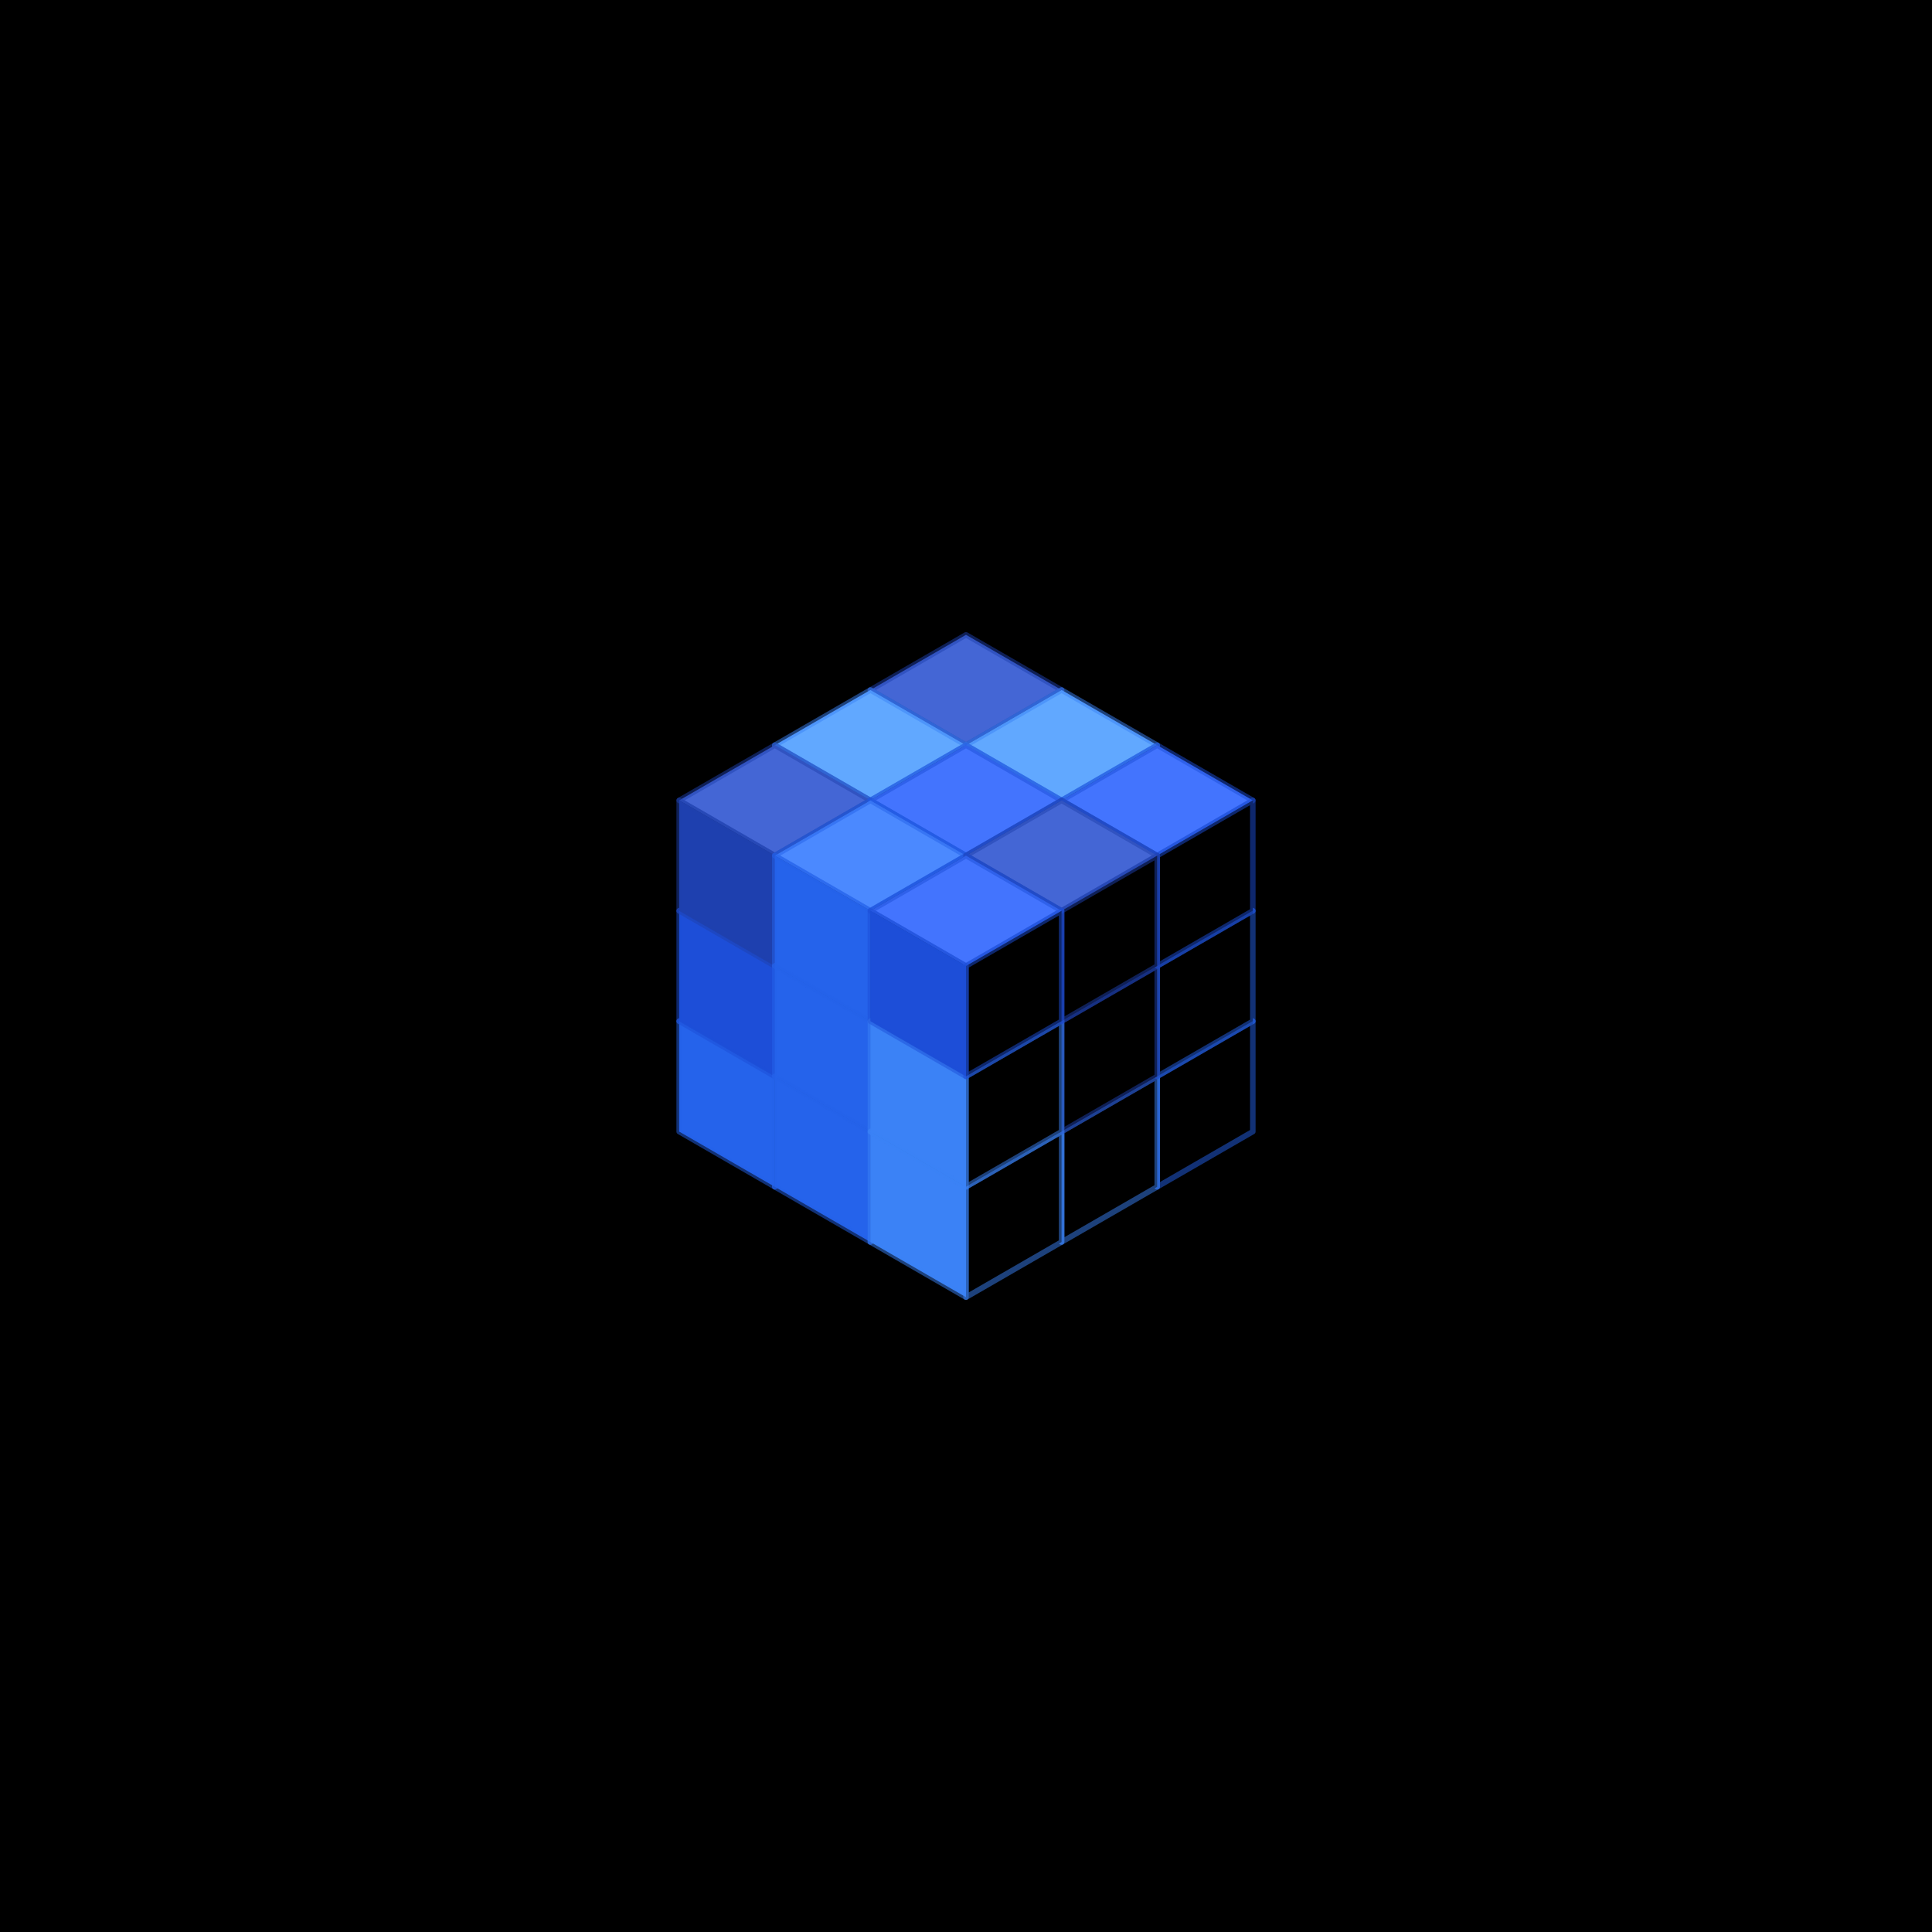 <svg xmlns="http://www.w3.org/2000/svg" class="w-full h-full" viewBox="0 0 350 350">
  <path d="M0 0h350v350H0z"/>
  <path fill="#4374fe" stroke="#1D4ED8" stroke-linejoin="round" stroke-opacity=".5" d="m175 155 17.32 10L175 175l-17.32-10z">
    <animate attributeName="d" dur="3s" repeatCount="indefinite" values="M175 155 L192.321 165 L175 175 L157.679 165z;M175 135 L192.321 145 L175 155 L157.679 145z;M175 155 L192.321 165 L175 175 L157.679 165z"/>
  </path>
  <path fill="#-230e98" stroke="#1D4ED8" stroke-linejoin="round" stroke-opacity=".5" d="M192.32 185 175 195v-20l17.32-10z">
    <animate attributeName="d" dur="3s" repeatCount="indefinite" values="M192.321 185 L175 195 L175 175 L192.321 165z;M192.321 165 L175 175 L175 155 L192.321 145z;M192.321 185 L175 195 L175 175 L192.321 165z"/>
  </path>
  <path fill="#1d4ed8" stroke="#1D4ED8" stroke-linejoin="round" stroke-opacity=".5" d="M157.68 185 175 195v-20l-17.32-10z">
    <animate attributeName="d" dur="3s" repeatCount="indefinite" values="M157.679 185 L175 195 L175 175 L157.679 165z;M157.679 165 L175 175 L175 155 L157.679 145z;M157.679 185 L175 195 L175 175 L157.679 165z"/>
  </path>
  <path fill="#61a8ff" stroke="#3B82F6" stroke-linejoin="round" stroke-opacity=".5" d="M157.68 165 175 175l-17.32 10-17.321-10z">
    <animate attributeName="d" dur="3s" repeatCount="indefinite" values="M157.679 165 L175 175 L157.679 185 L140.359 175z;M157.679 145 L175 155 L157.679 165 L140.359 155z;M157.679 165 L175 175 L157.679 185 L140.359 175z"/>
  </path>
  <path fill="#-542b6" stroke="#3B82F6" stroke-linejoin="round" stroke-opacity=".5" d="m175 195-17.32 10v-20L175 175z">
    <animate attributeName="d" dur="3s" repeatCount="indefinite" values="M175 195 L157.679 205 L157.679 185 L175 175z;M175 175 L157.679 185 L157.679 165 L175 155z;M175 195 L157.679 205 L157.679 185 L175 175z"/>
  </path>
  <path fill="#3b82f6" stroke="#3B82F6" stroke-linejoin="round" stroke-opacity=".5" d="m140.359 195 17.32 10v-20l-17.32-10z">
    <animate attributeName="d" dur="3s" repeatCount="indefinite" values="M140.359 195 L157.679 205 L157.679 185 L140.359 175z;M140.359 175 L157.679 185 L157.679 165 L140.359 155z;M140.359 195 L157.679 205 L157.679 185 L140.359 175z"/>
  </path>
  <path fill="#4b89ff" stroke="#2563EB" stroke-linejoin="round" stroke-opacity=".5" d="m140.359 175 17.32 10-17.32 10-17.32-10z">
    <animate attributeName="d" dur="3s" repeatCount="indefinite" values="M140.359 175 L157.679 185 L140.359 195 L123.038 185z;M140.359 155 L157.679 165 L140.359 175 L123.038 165z;M140.359 175 L157.679 185 L140.359 195 L123.038 185z"/>
  </path>
  <path fill="#-1b23ab" stroke="#2563EB" stroke-linejoin="round" stroke-opacity=".5" d="m157.68 205-17.321 10v-20l17.32-10z">
    <animate attributeName="d" dur="3s" repeatCount="indefinite" values="M157.679 205 L140.359 215 L140.359 195 L157.679 185z;M157.679 185 L140.359 195 L140.359 175 L157.679 165z;M157.679 205 L140.359 215 L140.359 195 L157.679 185z"/>
  </path>
  <path fill="#2563eb" stroke="#2563EB" stroke-linejoin="round" stroke-opacity=".5" d="m123.038 205 17.321 10v-20l-17.32-10z">
    <animate attributeName="d" dur="3s" repeatCount="indefinite" values="M123.038 205 L140.359 215 L140.359 195 L123.038 185z;M123.038 185 L140.359 195 L140.359 175 L123.038 165z;M123.038 205 L140.359 215 L140.359 195 L123.038 185z"/>
  </path>
  <path fill="#4466d5" stroke="#1E40AF" stroke-linejoin="round" stroke-opacity=".5" d="m175 135 17.32 10L175 155l-17.32-10z">
    <animate attributeName="d" dur="3s" repeatCount="indefinite" values="M175 135 L192.321 145 L175 155 L157.679 145z;M175 115 L192.321 125 L175 135 L157.679 125z;M175 135 L192.321 145 L175 155 L157.679 145z"/>
  </path>
  <path fill="#-22006f" stroke="#1E40AF" stroke-linejoin="round" stroke-opacity=".5" d="M192.32 165 175 175v-20l17.32-10z">
    <animate attributeName="d" dur="3s" repeatCount="indefinite" values="M192.321 165 L175 175 L175 155 L192.321 145z;M192.321 145 L175 155 L175 135 L192.321 125z;M192.321 165 L175 175 L175 155 L192.321 145z"/>
  </path>
  <path fill="#1e40af" stroke="#1E40AF" stroke-linejoin="round" stroke-opacity=".5" d="M157.68 165 175 175v-20l-17.32-10z">
    <animate attributeName="d" dur="3s" repeatCount="indefinite" values="M157.679 165 L175 175 L175 155 L157.679 145z;M157.679 145 L175 155 L175 135 L157.679 125z;M157.679 165 L175 175 L175 155 L157.679 145z"/>
  </path>
  <path fill="#4b89ff" stroke="#2563EB" stroke-linejoin="round" stroke-opacity=".5" d="M157.68 145 175 155l-17.32 10-17.321-10z">
    <animate attributeName="d" dur="3s" repeatCount="indefinite" values="M157.679 145 L175 155 L157.679 165 L140.359 155z;M157.679 125 L175 135 L157.679 145 L140.359 135z;M157.679 145 L175 155 L157.679 165 L140.359 155z"/>
  </path>
  <path fill="#-1b23ab" stroke="#2563EB" stroke-linejoin="round" stroke-opacity=".5" d="m175 175-17.32 10v-20L175 155z">
    <animate attributeName="d" dur="3s" repeatCount="indefinite" values="M175 175 L157.679 185 L157.679 165 L175 155z;M175 155 L157.679 165 L157.679 145 L175 135z;M175 175 L157.679 185 L157.679 165 L175 155z"/>
  </path>
  <path fill="#2563eb" stroke="#2563EB" stroke-linejoin="round" stroke-opacity=".5" d="m140.359 175 17.32 10v-20l-17.32-10z">
    <animate attributeName="d" dur="3s" repeatCount="indefinite" values="M140.359 175 L157.679 185 L157.679 165 L140.359 155z;M140.359 155 L157.679 165 L157.679 145 L140.359 135z;M140.359 175 L157.679 185 L157.679 165 L140.359 155z"/>
  </path>
  <path fill="#4374fe" stroke="#1D4ED8" stroke-linejoin="round" stroke-opacity=".5" d="m140.359 155 17.32 10-17.32 10-17.32-10z">
    <animate attributeName="d" dur="3s" repeatCount="indefinite" values="M140.359 155 L157.679 165 L140.359 175 L123.038 165z;M140.359 135 L157.679 145 L140.359 155 L123.038 145z;M140.359 155 L157.679 165 L140.359 175 L123.038 165z"/>
  </path>
  <path fill="#-230e98" stroke="#1D4ED8" stroke-linejoin="round" stroke-opacity=".5" d="m157.68 185-17.321 10v-20l17.32-10z">
    <animate attributeName="d" dur="3s" repeatCount="indefinite" values="M157.679 185 L140.359 195 L140.359 175 L157.679 165z;M157.679 165 L140.359 175 L140.359 155 L157.679 145z;M157.679 185 L140.359 195 L140.359 175 L157.679 165z"/>
  </path>
  <path fill="#1d4ed8" stroke="#1D4ED8" stroke-linejoin="round" stroke-opacity=".5" d="m123.038 185 17.321 10v-20l-17.32-10z">
    <animate attributeName="d" dur="3s" repeatCount="indefinite" values="M123.038 185 L140.359 195 L140.359 175 L123.038 165z;M123.038 165 L140.359 175 L140.359 155 L123.038 145z;M123.038 185 L140.359 195 L140.359 175 L123.038 165z"/>
  </path>
  <path fill="#4466d5" stroke="#1E40AF" stroke-linejoin="round" stroke-opacity=".5" d="m175 115 17.32 10L175 135l-17.32-10z">
    <animate attributeName="d" dur="3s" repeatCount="indefinite" values="M175 115 L192.321 125 L175 135 L157.679 125z;M175 95 L192.321 105 L175 115 L157.679 105z;M175 115 L192.321 125 L175 135 L157.679 125z"/>
  </path>
  <path fill="#-22006f" stroke="#1E40AF" stroke-linejoin="round" stroke-opacity=".5" d="M192.32 145 175 155v-20l17.32-10z">
    <animate attributeName="d" dur="3s" repeatCount="indefinite" values="M192.321 145 L175 155 L175 135 L192.321 125z;M192.321 125 L175 135 L175 115 L192.321 105z;M192.321 145 L175 155 L175 135 L192.321 125z"/>
  </path>
  <path fill="#1e40af" stroke="#1E40AF" stroke-linejoin="round" stroke-opacity=".5" d="M157.68 145 175 155v-20l-17.32-10z">
    <animate attributeName="d" dur="3s" repeatCount="indefinite" values="M157.679 145 L175 155 L175 135 L157.679 125z;M157.679 125 L175 135 L175 115 L157.679 105z;M157.679 145 L175 155 L175 135 L157.679 125z"/>
  </path>
  <path fill="#61a8ff" stroke="#3B82F6" stroke-linejoin="round" stroke-opacity=".5" d="M157.68 125 175 135l-17.32 10-17.321-10z">
    <animate attributeName="d" dur="3s" repeatCount="indefinite" values="M157.679 125 L175 135 L157.679 145 L140.359 135z;M157.679 105 L175 115 L157.679 125 L140.359 115z;M157.679 125 L175 135 L157.679 145 L140.359 135z"/>
  </path>
  <path fill="#-542b6" stroke="#3B82F6" stroke-linejoin="round" stroke-opacity=".5" d="m175 155-17.32 10v-20L175 135z">
    <animate attributeName="d" dur="3s" repeatCount="indefinite" values="M175 155 L157.679 165 L157.679 145 L175 135z;M175 135 L157.679 145 L157.679 125 L175 115z;M175 155 L157.679 165 L157.679 145 L175 135z"/>
  </path>
  <path fill="#3b82f6" stroke="#3B82F6" stroke-linejoin="round" stroke-opacity=".5" d="m140.359 155 17.32 10v-20l-17.32-10z">
    <animate attributeName="d" dur="3s" repeatCount="indefinite" values="M140.359 155 L157.679 165 L157.679 145 L140.359 135z;M140.359 135 L157.679 145 L157.679 125 L140.359 115z;M140.359 155 L157.679 165 L157.679 145 L140.359 135z"/>
  </path>
  <path fill="#4466d5" stroke="#1E40AF" stroke-linejoin="round" stroke-opacity=".5" d="m140.359 135 17.32 10-17.32 10-17.32-10z">
    <animate attributeName="d" dur="3s" repeatCount="indefinite" values="M140.359 135 L157.679 145 L140.359 155 L123.038 145z;M140.359 115 L157.679 125 L140.359 135 L123.038 125z;M140.359 135 L157.679 145 L140.359 155 L123.038 145z"/>
  </path>
  <path fill="#-22006f" stroke="#1E40AF" stroke-linejoin="round" stroke-opacity=".5" d="m157.68 165-17.321 10v-20l17.32-10z">
    <animate attributeName="d" dur="3s" repeatCount="indefinite" values="M157.679 165 L140.359 175 L140.359 155 L157.679 145z;M157.679 145 L140.359 155 L140.359 135 L157.679 125z;M157.679 165 L140.359 175 L140.359 155 L157.679 145z"/>
  </path>
  <path fill="#1e40af" stroke="#1E40AF" stroke-linejoin="round" stroke-opacity=".5" d="m123.038 165 17.321 10v-20l-17.32-10z">
    <animate attributeName="d" dur="3s" repeatCount="indefinite" values="M123.038 165 L140.359 175 L140.359 155 L123.038 145z;M123.038 145 L140.359 155 L140.359 135 L123.038 125z;M123.038 165 L140.359 175 L140.359 155 L123.038 145z"/>
  </path>
  <path fill="#61a8ff" stroke="#3B82F6" stroke-linejoin="round" stroke-opacity=".5" d="m192.32 165 17.321 10-17.32 10L175 175z">
    <animate attributeName="d" dur="3s" repeatCount="indefinite" values="M192.321 165 L209.641 175 L192.321 185 L175 175z;M192.321 145 L209.641 155 L192.321 165 L175 155z;M192.321 165 L209.641 175 L192.321 185 L175 175z"/>
  </path>
  <path fill="#-542b6" stroke="#3B82F6" stroke-linejoin="round" stroke-opacity=".5" d="m209.641 195-17.32 10v-20l17.32-10z">
    <animate attributeName="d" dur="3s" repeatCount="indefinite" values="M209.641 195 L192.321 205 L192.321 185 L209.641 175z;M209.641 175 L192.321 185 L192.321 165 L209.641 155z;M209.641 195 L192.321 205 L192.321 185 L209.641 175z"/>
  </path>
  <path fill="#3b82f6" stroke="#3B82F6" stroke-linejoin="round" stroke-opacity=".5" d="m175 195 17.32 10v-20L175 175z">
    <animate attributeName="d" dur="3s" repeatCount="indefinite" values="M175 195 L192.321 205 L192.321 185 L175 175z;M175 175 L192.321 185 L192.321 165 L175 155z;M175 195 L192.321 205 L192.321 185 L175 175z"/>
  </path>
  <path fill="#61a8ff" stroke="#3B82F6" stroke-linejoin="round" stroke-opacity=".5" d="m175 175 17.32 10L175 195l-17.32-10z">
    <animate attributeName="d" dur="3s" repeatCount="indefinite" values="M175 175 L192.321 185 L175 195 L157.679 185z;M175 155 L192.321 165 L175 175 L157.679 165z;M175 175 L192.321 185 L175 195 L157.679 185z"/>
  </path>
  <path fill="#-542b6" stroke="#3B82F6" stroke-linejoin="round" stroke-opacity=".5" d="M192.32 205 175 215v-20l17.32-10z">
    <animate attributeName="d" dur="3s" repeatCount="indefinite" values="M192.321 205 L175 215 L175 195 L192.321 185z;M192.321 185 L175 195 L175 175 L192.321 165z;M192.321 205 L175 215 L175 195 L192.321 185z"/>
  </path>
  <path fill="#3b82f6" stroke="#3B82F6" stroke-linejoin="round" stroke-opacity=".5" d="M157.68 205 175 215v-20l-17.32-10z">
    <animate attributeName="d" dur="3s" repeatCount="indefinite" values="M157.679 205 L175 215 L175 195 L157.679 185z;M157.679 185 L175 195 L175 175 L157.679 165z;M157.679 205 L175 215 L175 195 L157.679 185z"/>
  </path>
  <path fill="#4b89ff" stroke="#2563EB" stroke-linejoin="round" stroke-opacity=".5" d="M157.68 185 175 195l-17.32 10-17.321-10z">
    <animate attributeName="d" dur="3s" repeatCount="indefinite" values="M157.679 185 L175 195 L157.679 205 L140.359 195z;M157.679 165 L175 175 L157.679 185 L140.359 175z;M157.679 185 L175 195 L157.679 205 L140.359 195z"/>
  </path>
  <path fill="#-1b23ab" stroke="#2563EB" stroke-linejoin="round" stroke-opacity=".5" d="m175 215-17.32 10v-20L175 195z">
    <animate attributeName="d" dur="3s" repeatCount="indefinite" values="M175 215 L157.679 225 L157.679 205 L175 195z;M175 195 L157.679 205 L157.679 185 L175 175z;M175 215 L157.679 225 L157.679 205 L175 195z"/>
  </path>
  <path fill="#2563eb" stroke="#2563EB" stroke-linejoin="round" stroke-opacity=".5" d="m140.359 215 17.32 10v-20l-17.32-10z">
    <animate attributeName="d" dur="3s" repeatCount="indefinite" values="M140.359 215 L157.679 225 L157.679 205 L140.359 195z;M140.359 195 L157.679 205 L157.679 185 L140.359 175z;M140.359 215 L157.679 225 L157.679 205 L140.359 195z"/>
  </path>
  <path fill="#4b89ff" stroke="#2563EB" stroke-linejoin="round" stroke-opacity=".5" d="m192.32 145 17.321 10-17.32 10L175 155z">
    <animate attributeName="d" dur="3s" repeatCount="indefinite" values="M192.321 145 L209.641 155 L192.321 165 L175 155z;M192.321 125 L209.641 135 L192.321 145 L175 135z;M192.321 145 L209.641 155 L192.321 165 L175 155z"/>
  </path>
  <path fill="#-1b23ab" stroke="#2563EB" stroke-linejoin="round" stroke-opacity=".5" d="m209.641 175-17.32 10v-20l17.32-10z">
    <animate attributeName="d" dur="3s" repeatCount="indefinite" values="M209.641 175 L192.321 185 L192.321 165 L209.641 155z;M209.641 155 L192.321 165 L192.321 145 L209.641 135z;M209.641 175 L192.321 185 L192.321 165 L209.641 155z"/>
  </path>
  <path fill="#2563eb" stroke="#2563EB" stroke-linejoin="round" stroke-opacity=".5" d="m175 175 17.32 10v-20L175 155z">
    <animate attributeName="d" dur="3s" repeatCount="indefinite" values="M175 175 L192.321 185 L192.321 165 L175 155z;M175 155 L192.321 165 L192.321 145 L175 135z;M175 175 L192.321 185 L192.321 165 L175 155z"/>
  </path>
  <path fill="#4374fe" stroke="#1D4ED8" stroke-linejoin="round" stroke-opacity=".5" d="m175 155 17.32 10L175 175l-17.32-10z">
    <animate attributeName="d" dur="3s" repeatCount="indefinite" values="M175 155 L192.321 165 L175 175 L157.679 165z;M175 135 L192.321 145 L175 155 L157.679 145z;M175 155 L192.321 165 L175 175 L157.679 165z"/>
  </path>
  <path fill="#-230e98" stroke="#1D4ED8" stroke-linejoin="round" stroke-opacity=".5" d="M192.32 185 175 195v-20l17.32-10z">
    <animate attributeName="d" dur="3s" repeatCount="indefinite" values="M192.321 185 L175 195 L175 175 L192.321 165z;M192.321 165 L175 175 L175 155 L192.321 145z;M192.321 185 L175 195 L175 175 L192.321 165z"/>
  </path>
  <path fill="#1d4ed8" stroke="#1D4ED8" stroke-linejoin="round" stroke-opacity=".5" d="M157.68 185 175 195v-20l-17.32-10z">
    <animate attributeName="d" dur="3s" repeatCount="indefinite" values="M157.679 185 L175 195 L175 175 L157.679 165z;M157.679 165 L175 175 L175 155 L157.679 145z;M157.679 185 L175 195 L175 175 L157.679 165z"/>
  </path>
  <path fill="#4b89ff" stroke="#2563EB" stroke-linejoin="round" stroke-opacity=".5" d="M157.68 165 175 175l-17.32 10-17.321-10z">
    <animate attributeName="d" dur="3s" repeatCount="indefinite" values="M157.679 165 L175 175 L157.679 185 L140.359 175z;M157.679 145 L175 155 L157.679 165 L140.359 155z;M157.679 165 L175 175 L157.679 185 L140.359 175z"/>
  </path>
  <path fill="#-1b23ab" stroke="#2563EB" stroke-linejoin="round" stroke-opacity=".5" d="m175 195-17.32 10v-20L175 175z">
    <animate attributeName="d" dur="3s" repeatCount="indefinite" values="M175 195 L157.679 205 L157.679 185 L175 175z;M175 175 L157.679 185 L157.679 165 L175 155z;M175 195 L157.679 205 L157.679 185 L175 175z"/>
  </path>
  <path fill="#2563eb" stroke="#2563EB" stroke-linejoin="round" stroke-opacity=".5" d="m140.359 195 17.32 10v-20l-17.32-10z">
    <animate attributeName="d" dur="3s" repeatCount="indefinite" values="M140.359 195 L157.679 205 L157.679 185 L140.359 175z;M140.359 175 L157.679 185 L157.679 165 L140.359 155z;M140.359 195 L157.679 205 L157.679 185 L140.359 175z"/>
  </path>
  <path fill="#61a8ff" stroke="#3B82F6" stroke-linejoin="round" stroke-opacity=".5" d="m192.32 125 17.321 10-17.32 10L175 135z">
    <animate attributeName="d" dur="3s" repeatCount="indefinite" values="M192.321 125 L209.641 135 L192.321 145 L175 135z;M192.321 105 L209.641 115 L192.321 125 L175 115z;M192.321 125 L209.641 135 L192.321 145 L175 135z"/>
  </path>
  <path fill="#-542b6" stroke="#3B82F6" stroke-linejoin="round" stroke-opacity=".5" d="m209.641 155-17.32 10v-20l17.32-10z">
    <animate attributeName="d" dur="3s" repeatCount="indefinite" values="M209.641 155 L192.321 165 L192.321 145 L209.641 135z;M209.641 135 L192.321 145 L192.321 125 L209.641 115z;M209.641 155 L192.321 165 L192.321 145 L209.641 135z"/>
  </path>
  <path fill="#3b82f6" stroke="#3B82F6" stroke-linejoin="round" stroke-opacity=".5" d="m175 155 17.32 10v-20L175 135z">
    <animate attributeName="d" dur="3s" repeatCount="indefinite" values="M175 155 L192.321 165 L192.321 145 L175 135z;M175 135 L192.321 145 L192.321 125 L175 115z;M175 155 L192.321 165 L192.321 145 L175 135z"/>
  </path>
  <path fill="#4374fe" stroke="#1D4ED8" stroke-linejoin="round" stroke-opacity=".5" d="m175 135 17.32 10L175 155l-17.32-10z">
    <animate attributeName="d" dur="3s" repeatCount="indefinite" values="M175 135 L192.321 145 L175 155 L157.679 145z;M175 115 L192.321 125 L175 135 L157.679 125z;M175 135 L192.321 145 L175 155 L157.679 145z"/>
  </path>
  <path fill="#-230e98" stroke="#1D4ED8" stroke-linejoin="round" stroke-opacity=".5" d="M192.32 165 175 175v-20l17.32-10z">
    <animate attributeName="d" dur="3s" repeatCount="indefinite" values="M192.321 165 L175 175 L175 155 L192.321 145z;M192.321 145 L175 155 L175 135 L192.321 125z;M192.321 165 L175 175 L175 155 L192.321 145z"/>
  </path>
  <path fill="#1d4ed8" stroke="#1D4ED8" stroke-linejoin="round" stroke-opacity=".5" d="M157.68 165 175 175v-20l-17.32-10z">
    <animate attributeName="d" dur="3s" repeatCount="indefinite" values="M157.679 165 L175 175 L175 155 L157.679 145z;M157.679 145 L175 155 L175 135 L157.679 125z;M157.679 165 L175 175 L175 155 L157.679 145z"/>
  </path>
  <path fill="#4b89ff" stroke="#2563EB" stroke-linejoin="round" stroke-opacity=".5" d="M157.68 145 175 155l-17.32 10-17.321-10z">
    <animate attributeName="d" dur="3s" repeatCount="indefinite" values="M157.679 145 L175 155 L157.679 165 L140.359 155z;M157.679 125 L175 135 L157.679 145 L140.359 135z;M157.679 145 L175 155 L157.679 165 L140.359 155z"/>
  </path>
  <path fill="#-1b23ab" stroke="#2563EB" stroke-linejoin="round" stroke-opacity=".5" d="m175 175-17.32 10v-20L175 155z">
    <animate attributeName="d" dur="3s" repeatCount="indefinite" values="M175 175 L157.679 185 L157.679 165 L175 155z;M175 155 L157.679 165 L157.679 145 L175 135z;M175 175 L157.679 185 L157.679 165 L175 155z"/>
  </path>
  <path fill="#2563eb" stroke="#2563EB" stroke-linejoin="round" stroke-opacity=".5" d="m140.359 175 17.32 10v-20l-17.32-10z">
    <animate attributeName="d" dur="3s" repeatCount="indefinite" values="M140.359 175 L157.679 185 L157.679 165 L140.359 155z;M140.359 155 L157.679 165 L157.679 145 L140.359 135z;M140.359 175 L157.679 185 L157.679 165 L140.359 155z"/>
  </path>
  <path fill="#4b89ff" stroke="#2563EB" stroke-linejoin="round" stroke-opacity=".5" d="m209.641 175 17.32 10-17.32 10-17.32-10z">
    <animate attributeName="d" dur="3s" repeatCount="indefinite" values="M209.641 175 L226.962 185 L209.641 195 L192.321 185z;M209.641 155 L226.962 165 L209.641 175 L192.321 165z;M209.641 175 L226.962 185 L209.641 195 L192.321 185z"/>
  </path>
  <path fill="#-1b23ab" stroke="#2563EB" stroke-linejoin="round" stroke-opacity=".5" d="m226.962 205-17.321 10v-20l17.32-10z">
    <animate attributeName="d" dur="3s" repeatCount="indefinite" values="M226.962 205 L209.641 215 L209.641 195 L226.962 185z;M226.962 185 L209.641 195 L209.641 175 L226.962 165z;M226.962 205 L209.641 215 L209.641 195 L226.962 185z"/>
  </path>
  <path fill="#2563eb" stroke="#2563EB" stroke-linejoin="round" stroke-opacity=".5" d="m192.32 205 17.321 10v-20l-17.32-10z">
    <animate attributeName="d" dur="3s" repeatCount="indefinite" values="M192.321 205 L209.641 215 L209.641 195 L192.321 185z;M192.321 185 L209.641 195 L209.641 175 L192.321 165z;M192.321 205 L209.641 215 L209.641 195 L192.321 185z"/>
  </path>
  <path fill="#61a8ff" stroke="#3B82F6" stroke-linejoin="round" stroke-opacity=".5" d="m192.32 185 17.321 10-17.32 10L175 195z">
    <animate attributeName="d" dur="3s" repeatCount="indefinite" values="M192.321 185 L209.641 195 L192.321 205 L175 195z;M192.321 165 L209.641 175 L192.321 185 L175 175z;M192.321 185 L209.641 195 L192.321 205 L175 195z"/>
  </path>
  <path fill="#-542b6" stroke="#3B82F6" stroke-linejoin="round" stroke-opacity=".5" d="m209.641 215-17.32 10v-20l17.32-10z">
    <animate attributeName="d" dur="3s" repeatCount="indefinite" values="M209.641 215 L192.321 225 L192.321 205 L209.641 195z;M209.641 195 L192.321 205 L192.321 185 L209.641 175z;M209.641 215 L192.321 225 L192.321 205 L209.641 195z"/>
  </path>
  <path fill="#3b82f6" stroke="#3B82F6" stroke-linejoin="round" stroke-opacity=".5" d="m175 215 17.32 10v-20L175 195z">
    <animate attributeName="d" dur="3s" repeatCount="indefinite" values="M175 215 L192.321 225 L192.321 205 L175 195z;M175 195 L192.321 205 L192.321 185 L175 175z;M175 215 L192.321 225 L192.321 205 L175 195z"/>
  </path>
  <path fill="#61a8ff" stroke="#3B82F6" stroke-linejoin="round" stroke-opacity=".5" d="m175 195 17.32 10L175 215l-17.32-10z">
    <animate attributeName="d" dur="3s" repeatCount="indefinite" values="M175 195 L192.321 205 L175 215 L157.679 205z;M175 175 L192.321 185 L175 195 L157.679 185z;M175 195 L192.321 205 L175 215 L157.679 205z"/>
  </path>
  <path fill="#-542b6" stroke="#3B82F6" stroke-linejoin="round" stroke-opacity=".5" d="M192.32 225 175 235v-20l17.32-10z">
    <animate attributeName="d" dur="3s" repeatCount="indefinite" values="M192.321 225 L175 235 L175 215 L192.321 205z;M192.321 205 L175 215 L175 195 L192.321 185z;M192.321 225 L175 235 L175 215 L192.321 205z"/>
  </path>
  <path fill="#3b82f6" stroke="#3B82F6" stroke-linejoin="round" stroke-opacity=".5" d="M157.68 225 175 235v-20l-17.32-10z">
    <animate attributeName="d" dur="3s" repeatCount="indefinite" values="M157.679 225 L175 235 L175 215 L157.679 205z;M157.679 205 L175 215 L175 195 L157.679 185z;M157.679 225 L175 235 L175 215 L157.679 205z"/>
  </path>
  <path fill="#4b89ff" stroke="#2563EB" stroke-linejoin="round" stroke-opacity=".5" d="m209.641 155 17.32 10-17.32 10-17.32-10z">
    <animate attributeName="d" dur="3s" repeatCount="indefinite" values="M209.641 155 L226.962 165 L209.641 175 L192.321 165z;M209.641 135 L226.962 145 L209.641 155 L192.321 145z;M209.641 155 L226.962 165 L209.641 175 L192.321 165z"/>
  </path>
  <path fill="#-1b23ab" stroke="#2563EB" stroke-linejoin="round" stroke-opacity=".5" d="m226.962 185-17.321 10v-20l17.32-10z">
    <animate attributeName="d" dur="3s" repeatCount="indefinite" values="M226.962 185 L209.641 195 L209.641 175 L226.962 165z;M226.962 165 L209.641 175 L209.641 155 L226.962 145z;M226.962 185 L209.641 195 L209.641 175 L226.962 165z"/>
  </path>
  <path fill="#2563eb" stroke="#2563EB" stroke-linejoin="round" stroke-opacity=".5" d="m192.32 185 17.321 10v-20l-17.32-10z">
    <animate attributeName="d" dur="3s" repeatCount="indefinite" values="M192.321 185 L209.641 195 L209.641 175 L192.321 165z;M192.321 165 L209.641 175 L209.641 155 L192.321 145z;M192.321 185 L209.641 195 L209.641 175 L192.321 165z"/>
  </path>
  <path fill="#4466d5" stroke="#1E40AF" stroke-linejoin="round" stroke-opacity=".5" d="m192.32 165 17.321 10-17.32 10L175 175z">
    <animate attributeName="d" dur="3s" repeatCount="indefinite" values="M192.321 165 L209.641 175 L192.321 185 L175 175z;M192.321 145 L209.641 155 L192.321 165 L175 155z;M192.321 165 L209.641 175 L192.321 185 L175 175z"/>
  </path>
  <path fill="#-22006f" stroke="#1E40AF" stroke-linejoin="round" stroke-opacity=".5" d="m209.641 195-17.32 10v-20l17.32-10z">
    <animate attributeName="d" dur="3s" repeatCount="indefinite" values="M209.641 195 L192.321 205 L192.321 185 L209.641 175z;M209.641 175 L192.321 185 L192.321 165 L209.641 155z;M209.641 195 L192.321 205 L192.321 185 L209.641 175z"/>
  </path>
  <path fill="#1e40af" stroke="#1E40AF" stroke-linejoin="round" stroke-opacity=".5" d="m175 195 17.32 10v-20L175 175z">
    <animate attributeName="d" dur="3s" repeatCount="indefinite" values="M175 195 L192.321 205 L192.321 185 L175 175z;M175 175 L192.321 185 L192.321 165 L175 155z;M175 195 L192.321 205 L192.321 185 L175 175z"/>
  </path>
  <path fill="#61a8ff" stroke="#3B82F6" stroke-linejoin="round" stroke-opacity=".5" d="m175 175 17.32 10L175 195l-17.32-10z">
    <animate attributeName="d" dur="3s" repeatCount="indefinite" values="M175 175 L192.321 185 L175 195 L157.679 185z;M175 155 L192.321 165 L175 175 L157.679 165z;M175 175 L192.321 185 L175 195 L157.679 185z"/>
  </path>
  <path fill="#-542b6" stroke="#3B82F6" stroke-linejoin="round" stroke-opacity=".5" d="M192.32 205 175 215v-20l17.32-10z">
    <animate attributeName="d" dur="3s" repeatCount="indefinite" values="M192.321 205 L175 215 L175 195 L192.321 185z;M192.321 185 L175 195 L175 175 L192.321 165z;M192.321 205 L175 215 L175 195 L192.321 185z"/>
  </path>
  <path fill="#3b82f6" stroke="#3B82F6" stroke-linejoin="round" stroke-opacity=".5" d="M157.68 205 175 215v-20l-17.32-10z">
    <animate attributeName="d" dur="3s" repeatCount="indefinite" values="M157.679 205 L175 215 L175 195 L157.679 185z;M157.679 185 L175 195 L175 175 L157.679 165z;M157.679 205 L175 215 L175 195 L157.679 185z"/>
  </path>
  <path fill="#4374fe" stroke="#1D4ED8" stroke-linejoin="round" stroke-opacity=".5" d="m209.641 135 17.32 10-17.32 10-17.32-10z">
    <animate attributeName="d" dur="3s" repeatCount="indefinite" values="M209.641 135 L226.962 145 L209.641 155 L192.321 145z;M209.641 115 L226.962 125 L209.641 135 L192.321 125z;M209.641 135 L226.962 145 L209.641 155 L192.321 145z"/>
  </path>
  <path fill="#-230e98" stroke="#1D4ED8" stroke-linejoin="round" stroke-opacity=".5" d="m226.962 165-17.321 10v-20l17.32-10z">
    <animate attributeName="d" dur="3s" repeatCount="indefinite" values="M226.962 165 L209.641 175 L209.641 155 L226.962 145z;M226.962 145 L209.641 155 L209.641 135 L226.962 125z;M226.962 165 L209.641 175 L209.641 155 L226.962 145z"/>
  </path>
  <path fill="#1d4ed8" stroke="#1D4ED8" stroke-linejoin="round" stroke-opacity=".5" d="m192.32 165 17.321 10v-20l-17.32-10z">
    <animate attributeName="d" dur="3s" repeatCount="indefinite" values="M192.321 165 L209.641 175 L209.641 155 L192.321 145z;M192.321 145 L209.641 155 L209.641 135 L192.321 125z;M192.321 165 L209.641 175 L209.641 155 L192.321 145z"/>
  </path>
  <path fill="#4466d5" stroke="#1E40AF" stroke-linejoin="round" stroke-opacity=".5" d="m192.32 145 17.321 10-17.32 10L175 155z">
    <animate attributeName="d" dur="3s" repeatCount="indefinite" values="M192.321 145 L209.641 155 L192.321 165 L175 155z;M192.321 125 L209.641 135 L192.321 145 L175 135z;M192.321 145 L209.641 155 L192.321 165 L175 155z"/>
  </path>
  <path fill="#-22006f" stroke="#1E40AF" stroke-linejoin="round" stroke-opacity=".5" d="m209.641 175-17.32 10v-20l17.32-10z">
    <animate attributeName="d" dur="3s" repeatCount="indefinite" values="M209.641 175 L192.321 185 L192.321 165 L209.641 155z;M209.641 155 L192.321 165 L192.321 145 L209.641 135z;M209.641 175 L192.321 185 L192.321 165 L209.641 155z"/>
  </path>
  <path fill="#1e40af" stroke="#1E40AF" stroke-linejoin="round" stroke-opacity=".5" d="m175 175 17.32 10v-20L175 155z">
    <animate attributeName="d" dur="3s" repeatCount="indefinite" values="M175 175 L192.321 185 L192.321 165 L175 155z;M175 155 L192.321 165 L192.321 145 L175 135z;M175 175 L192.321 185 L192.321 165 L175 155z"/>
  </path>
  <path fill="#4374fe" stroke="#1D4ED8" stroke-linejoin="round" stroke-opacity=".5" d="m175 155 17.32 10L175 175l-17.32-10z">
    <animate attributeName="d" dur="3s" repeatCount="indefinite" values="M175 155 L192.321 165 L175 175 L157.679 165z;M175 135 L192.321 145 L175 155 L157.679 145z;M175 155 L192.321 165 L175 175 L157.679 165z"/>
  </path>
  <path fill="#-230e98" stroke="#1D4ED8" stroke-linejoin="round" stroke-opacity=".5" d="M192.32 185 175 195v-20l17.32-10z">
    <animate attributeName="d" dur="3s" repeatCount="indefinite" values="M192.321 185 L175 195 L175 175 L192.321 165z;M192.321 165 L175 175 L175 155 L192.321 145z;M192.321 185 L175 195 L175 175 L192.321 165z"/>
  </path>
  <path fill="#1d4ed8" stroke="#1D4ED8" stroke-linejoin="round" stroke-opacity=".5" d="M157.68 185 175 195v-20l-17.32-10z">
    <animate attributeName="d" dur="3s" repeatCount="indefinite" values="M157.679 185 L175 195 L175 175 L157.679 165z;M157.679 165 L175 175 L175 155 L157.679 145z;M157.679 185 L175 195 L175 175 L157.679 165z"/>
  </path>
</svg>
